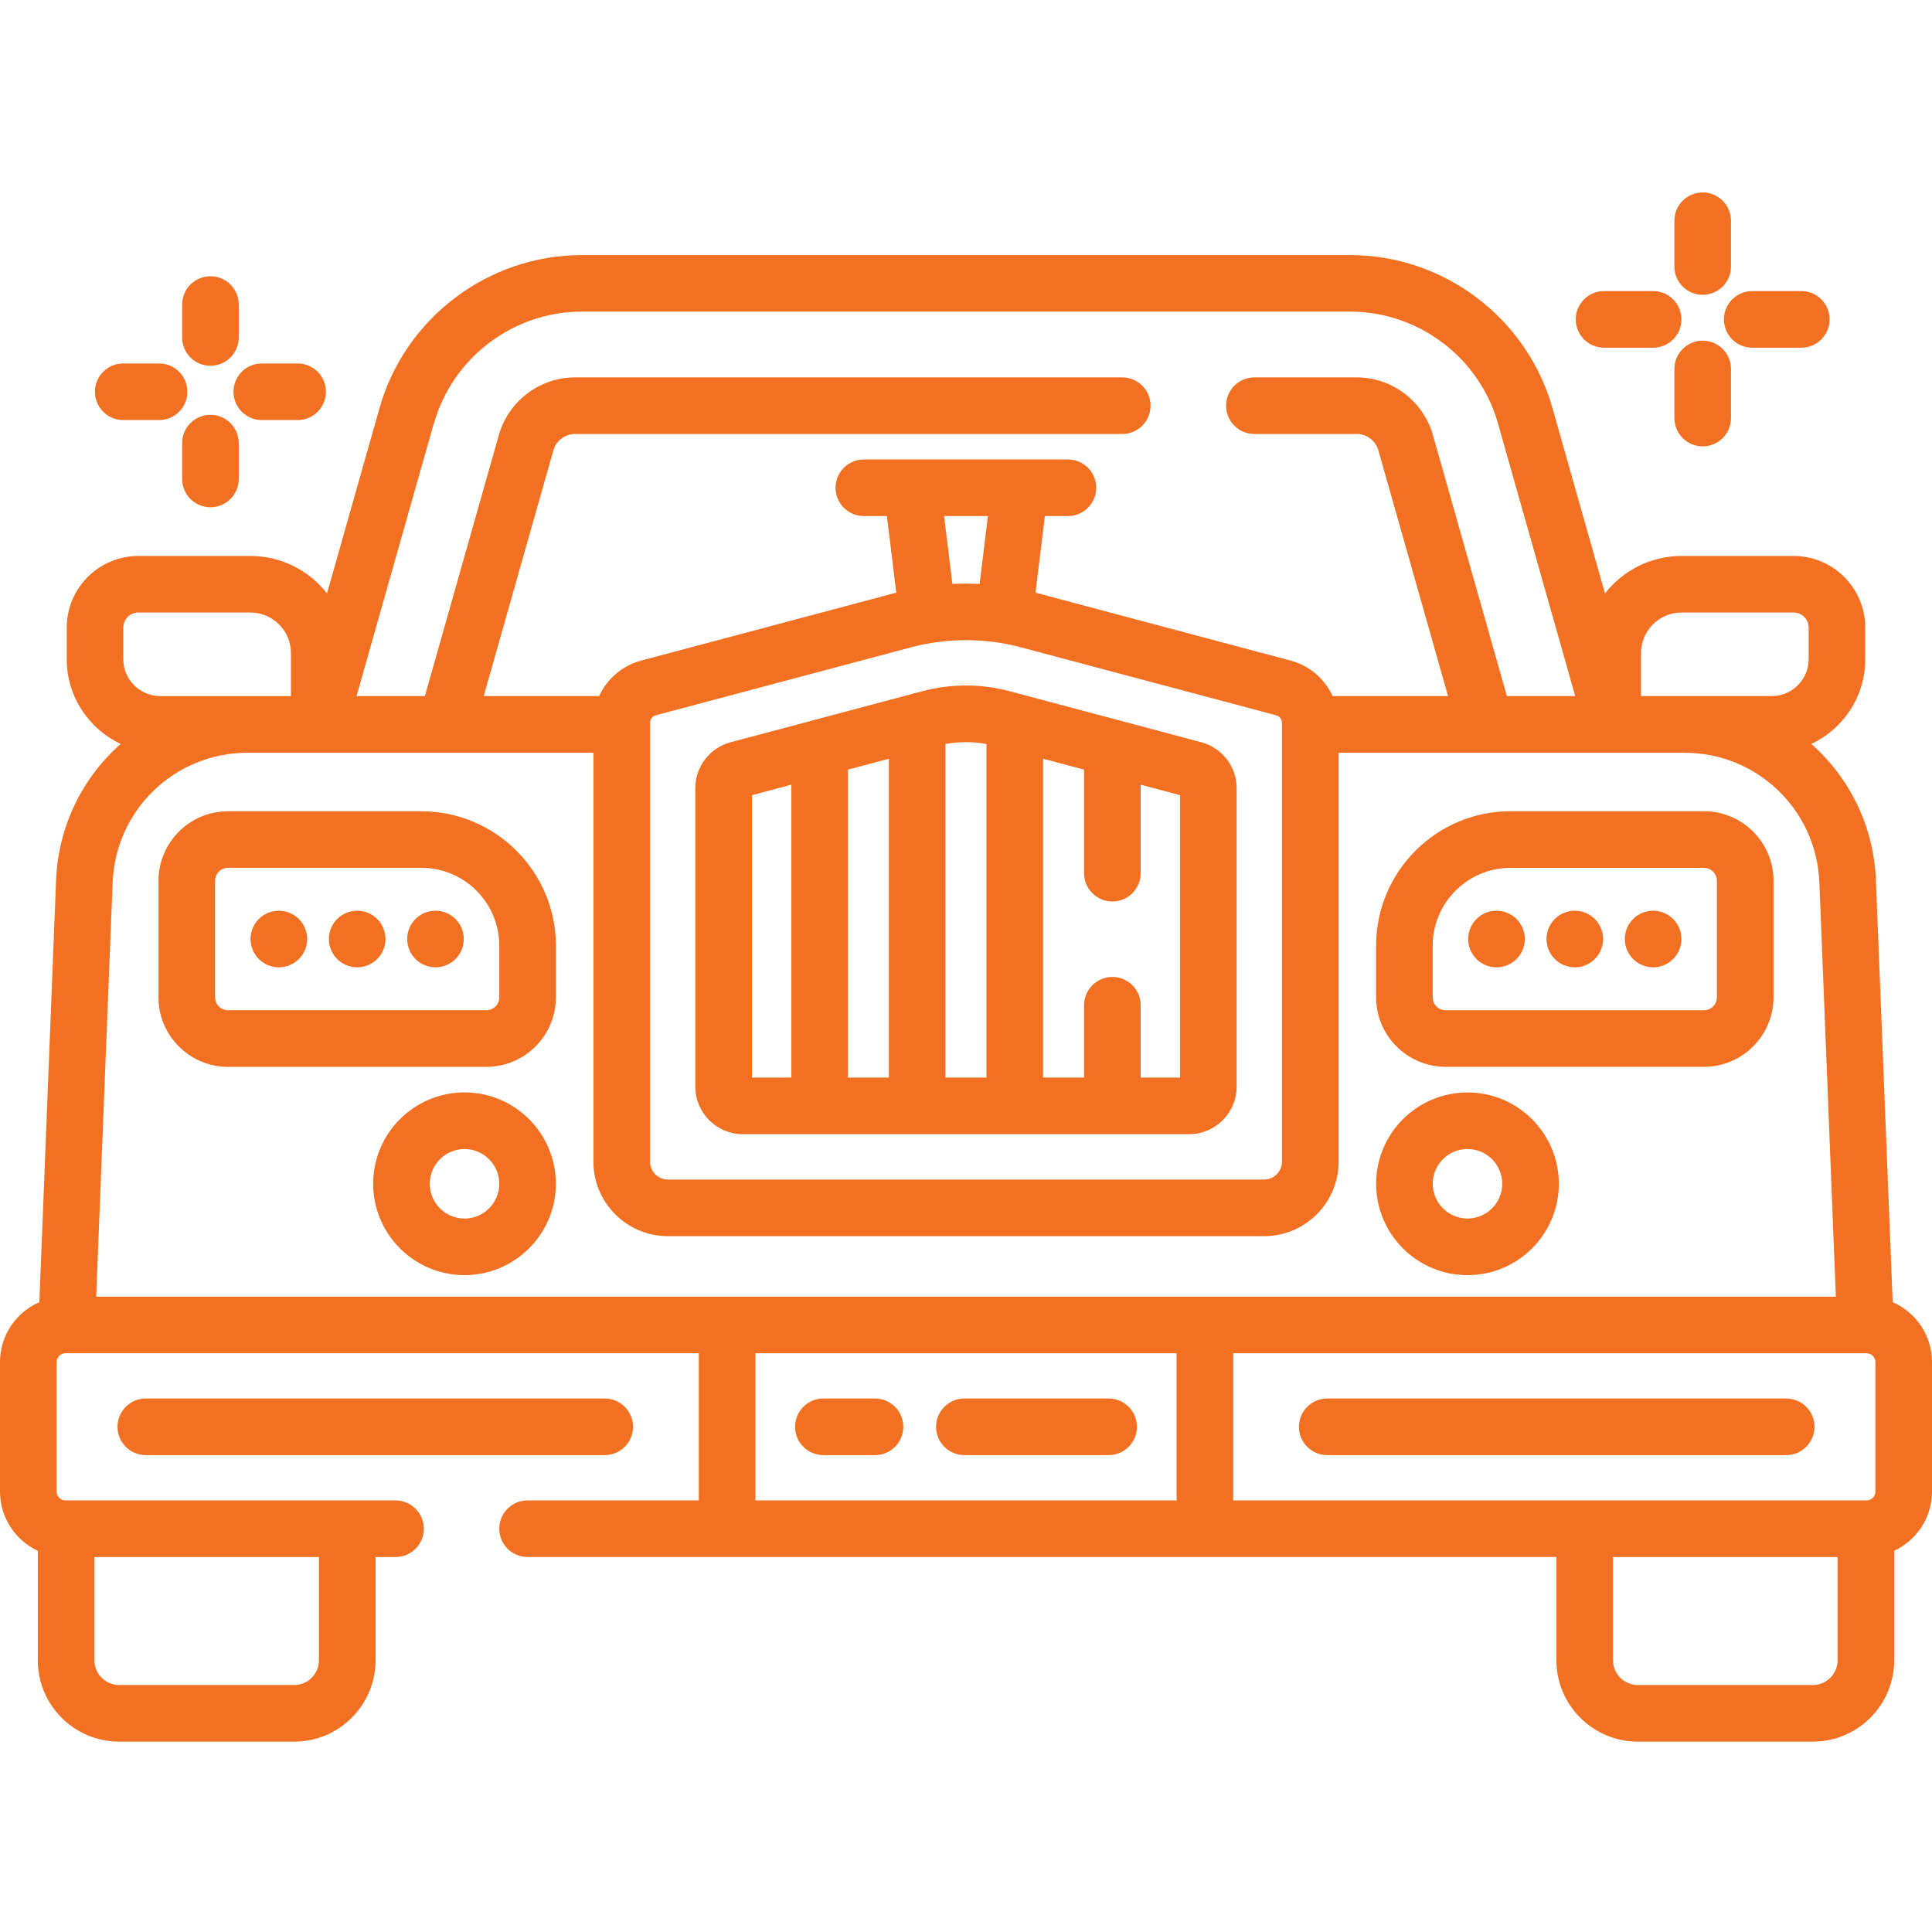 <?xml version="1.0" encoding="UTF-8"?>
<svg id="_1510456983" data-name="1510456983" xmlns="http://www.w3.org/2000/svg" viewBox="0 0 512 512">
  <defs>
    <style>
      .cls-1 {
        fill: #f17022;
        stroke-width: 0px;
      }
    </style>
  </defs>
  <path class="cls-1" d="m501.58,345.08l-4.44-111.8c-.57-14.46-7.08-27.27-17.13-36.13,8.44-3.95,14.3-12.52,14.3-22.44v-8.39c0-10.47-8.52-18.99-18.99-18.99h-29.67c-8.24,0-15.59,3.89-20.31,9.94l-13.93-49.16c-6.76-23.85-28.79-40.51-53.59-40.51h-203.65c-24.79,0-46.82,16.66-53.58,40.51l-13.93,49.16c-4.72-6.04-12.07-9.94-20.31-9.94h-29.66c-10.47,0-19,8.52-19,18.99v8.39c0,9.91,5.86,18.48,14.3,22.44-10.05,8.86-16.55,21.67-17.13,36.13l-4.43,111.8c-6.13,2.68-10.43,8.79-10.43,15.9v34.3c0,6.95,4.11,12.93,10.02,15.7v29.01c0,11.89,9.67,21.56,21.56,21.56h46.39c11.89,0,21.56-9.67,21.56-21.56v-27.36h5.29c4.14,0,7.5-3.36,7.5-7.5s-3.36-7.5-7.5-7.5H17.35c-1.3,0-2.35-1.06-2.35-2.35v-34.3c0-1.3,1.05-2.36,2.35-2.36h167.84v39h-45.38c-4.14,0-7.5,3.36-7.5,7.5s3.36,7.5,7.5,7.5h272.66v27.37c0,11.89,9.67,21.56,21.56,21.56h46.39c11.89,0,21.56-9.67,21.56-21.56v-29.01c5.91-2.77,10.02-8.76,10.02-15.7v-34.3c0-7.11-4.3-13.22-10.42-15.9Zm-174.77,52.55v-39h167.84c1.3,0,2.35,1.05,2.35,2.35v34.3c0,1.29-1.05,2.35-2.35,2.35h-167.84Zm108.07-224.54c0-5.94,4.83-10.77,10.77-10.77h29.67c2.2,0,3.99,1.79,3.99,3.99v8.39c0,5.38-4.38,9.77-9.77,9.77h-34.66v-11.39ZM115.02,112.18c4.94-17.43,21.04-29.6,39.15-29.6h203.65c18.11,0,34.21,12.17,39.15,29.6l20.48,72.29h-18.11l-19.61-69.21c-2.55-8.98-10.84-15.25-20.18-15.25h-27.12c-4.14,0-7.5,3.36-7.5,7.5s3.36,7.5,7.5,7.5h27.12c2.66,0,5.02,1.79,5.74,4.34l18.46,65.12h-30.59c-2.08-4.54-6.09-8.07-11.14-9.41l-67.6-18,2.48-20.3h6.11c4.14,0,7.5-3.36,7.5-7.5s-3.36-7.5-7.5-7.5h-54.08c-4.14,0-7.5,3.36-7.5,7.5s3.36,7.5,7.5,7.5h6.11l2.48,20.3-67.6,18c-5.05,1.34-9.06,4.88-11.14,9.41h-30.59l18.46-65.12c.72-2.56,3.09-4.34,5.74-4.34h145.02c4.14,0,7.5-3.36,7.5-7.5s-3.36-7.5-7.5-7.5h-145.02c-9.34,0-17.63,6.27-20.18,15.25l-19.61,69.21h-18.11l20.48-72.29Zm57.23,79.4c0-.95.64-1.79,1.56-2.03l67.6-18c9.51-2.53,19.63-2.54,29.16,0l67.61,18c.92.25,1.56,1.08,1.56,2.03v116.26c0,2.62-2.13,4.75-4.75,4.75h-157.97c-2.62,0-4.76-2.13-4.76-4.75v-116.26Zm87.36-36.84c-.5-.03-2.88-.09-3.61-.09-.6,0-3,.06-3.61.09l-2.2-17.98h11.62l-2.2,17.98Zm-217.16,29.73c-5.38,0-9.77-4.38-9.77-9.77v-8.39c0-2.2,1.79-3.99,3.99-3.99h29.67c5.94,0,10.77,4.83,10.77,10.77v11.39h-34.66Zm42.07,228.16v27.36c0,3.62-2.94,6.56-6.56,6.56H31.58c-3.61,0-6.56-2.94-6.56-6.56v-27.36h59.51ZM29.85,233.88c.77-19.29,16.49-34.4,35.8-34.4h91.61v108.37c0,10.89,8.86,19.75,19.76,19.75h157.97c10.89,0,19.76-8.86,19.76-19.75v-108.37h91.61c19.31,0,35.03,15.11,35.8,34.4l4.36,109.75H25.49l4.36-109.75Zm170.34,163.75v-39h111.62v39h-111.62Zm286.79,42.36c0,3.62-2.95,6.56-6.56,6.56h-46.39c-3.62,0-6.56-2.94-6.56-6.56v-27.36h59.5v27.36h0Z"/>
  <path class="cls-1" d="m111.68,214.99h-51.25c-10.16,0-18.43,8.27-18.43,18.43v30.88c0,10.16,8.27,18.43,18.43,18.43h68.46c10.16,0,18.43-8.27,18.43-18.43v-13.66c0-19.65-15.99-35.64-35.64-35.64Zm20.64,49.3c0,1.89-1.54,3.43-3.43,3.43H60.43c-1.89,0-3.43-1.54-3.43-3.43v-30.88c0-1.89,1.54-3.43,3.43-3.43h51.25c11.38,0,20.64,9.26,20.64,20.64v13.66Z"/>
  <path class="cls-1" d="m81.4,248.85c0,4.14-3.36,7.5-7.5,7.5s-7.5-3.36-7.5-7.5,3.36-7.5,7.5-7.5,7.5,3.36,7.5,7.5Z"/>
  <path class="cls-1" d="m102.16,248.85c0,4.14-3.36,7.5-7.5,7.5s-7.5-3.36-7.5-7.5,3.36-7.5,7.5-7.5,7.5,3.36,7.5,7.5Z"/>
  <path class="cls-1" d="m122.91,248.85c0,4.14-3.36,7.5-7.5,7.5s-7.5-3.36-7.5-7.5,3.36-7.5,7.5-7.5,7.5,3.36,7.5,7.5Z"/>
  <path class="cls-1" d="m383.11,282.72h68.46c10.16,0,18.43-8.27,18.43-18.43v-30.88c0-10.16-8.27-18.43-18.43-18.43h-51.25c-19.65,0-35.64,15.99-35.64,35.64v13.66c0,10.16,8.27,18.43,18.43,18.43Zm-3.43-32.09c0-11.38,9.26-20.64,20.64-20.64h51.25c1.89,0,3.43,1.54,3.43,3.43v30.88c0,1.89-1.54,3.43-3.43,3.43h-68.46c-1.89,0-3.43-1.54-3.43-3.43v-13.66Z"/>
  <path class="cls-1" d="m445.6,248.85c0,4.14-3.36,7.5-7.5,7.5s-7.5-3.36-7.5-7.5,3.36-7.5,7.5-7.5,7.5,3.36,7.5,7.5Z"/>
  <path class="cls-1" d="m424.84,248.85c0,4.14-3.36,7.5-7.5,7.5s-7.5-3.36-7.5-7.5,3.36-7.5,7.5-7.5,7.5,3.36,7.5,7.5Z"/>
  <path class="cls-1" d="m404.09,248.85c0,4.14-3.36,7.5-7.5,7.5s-7.5-3.36-7.5-7.5,3.36-7.5,7.5-7.5,7.5,3.36,7.5,7.5Z"/>
  <path class="cls-1" d="m473.36,370.62h-121.63c-4.14,0-7.5,3.36-7.5,7.5s3.36,7.5,7.5,7.5h121.63c4.14,0,7.5-3.36,7.5-7.5s-3.36-7.5-7.5-7.5Z"/>
  <path class="cls-1" d="m167.77,378.12c0-4.14-3.36-7.5-7.5-7.5H38.64c-4.14,0-7.5,3.36-7.5,7.5s3.36,7.5,7.5,7.5h121.63c4.14,0,7.5-3.36,7.5-7.5Z"/>
  <path class="cls-1" d="m231.88,370.62h-13.68c-4.14,0-7.5,3.36-7.5,7.5s3.36,7.5,7.5,7.5h13.68c4.14,0,7.5-3.36,7.5-7.5s-3.36-7.5-7.5-7.5Z"/>
  <path class="cls-1" d="m293.8,370.62h-38.23c-4.14,0-7.5,3.36-7.5,7.5s3.36,7.5,7.5,7.5h38.23c4.14,0,7.5-3.36,7.5-7.5s-3.36-7.5-7.5-7.5Z"/>
  <path class="cls-1" d="m196.86,300.57h118.27c6.94,0,12.59-5.64,12.59-12.59v-79.11c0-5.7-3.84-10.7-9.35-12.16l-50.89-13.55c-7.5-1.99-15.48-1.99-22.98,0l-50.89,13.55c-5.5,1.46-9.35,6.47-9.35,12.16v79.11c0,6.94,5.65,12.59,12.59,12.59Zm38.7-15h-10.86v-81.61l10.86-2.89v84.5Zm77.16,0h-10.43v-19.17c0-4.14-3.36-7.5-7.5-7.5s-7.5,3.36-7.5,7.5v19.17h-10.86v-84.5l10.86,2.89v27.44c0,4.14,3.36,7.5,7.5,7.5s7.5-3.36,7.5-7.5v-23.45l10.43,2.78v74.84Zm-51.29-88.4v88.4h-10.87v-88.4c3.59-.66,7.28-.66,10.87,0Zm-62.16,13.56l10.43-2.78v77.62h-10.43v-74.84Z"/>
  <path class="cls-1" d="m123.1,289.5c-13.35,0-24.21,10.86-24.21,24.21s10.86,24.21,24.21,24.21,24.21-10.86,24.21-24.21-10.86-24.21-24.21-24.21Zm0,33.43c-5.08,0-9.21-4.13-9.21-9.21s4.13-9.21,9.21-9.21,9.21,4.13,9.21,9.21-4.13,9.21-9.21,9.21Z"/>
  <path class="cls-1" d="m388.9,337.93c13.35,0,24.21-10.86,24.21-24.21s-10.86-24.21-24.21-24.21-24.21,10.86-24.21,24.21,10.86,24.21,24.21,24.21Zm0-33.43c5.08,0,9.21,4.13,9.21,9.21s-4.13,9.21-9.21,9.21-9.21-4.13-9.21-9.21,4.13-9.21,9.21-9.21Z"/>
  <path class="cls-1" d="m464.36,92.14h13.01c4.14,0,7.5-3.36,7.5-7.5s-3.36-7.5-7.5-7.5h-13.01c-4.14,0-7.5,3.36-7.5,7.5s3.36,7.5,7.5,7.5Z"/>
  <path class="cls-1" d="m425.09,92.14h13.01c4.14,0,7.5-3.36,7.5-7.5s-3.36-7.5-7.5-7.5h-13.01c-4.14,0-7.5,3.36-7.5,7.5s3.36,7.5,7.5,7.5Z"/>
  <path class="cls-1" d="m451.23,90.28c-4.14,0-7.5,3.36-7.5,7.5v13.01c0,4.14,3.36,7.5,7.5,7.5s7.5-3.36,7.5-7.5v-13.01c0-4.14-3.36-7.5-7.5-7.5Z"/>
  <path class="cls-1" d="m451.23,78.13c4.14,0,7.5-3.36,7.5-7.5v-12.13c0-4.14-3.36-7.5-7.5-7.5s-7.5,3.36-7.5,7.5v12.13c0,4.14,3.36,7.5,7.5,7.5Z"/>
  <path class="cls-1" d="m69.38,111.32h9.5c4.14,0,7.5-3.36,7.5-7.5s-3.36-7.5-7.5-7.5h-9.5c-4.14,0-7.5,3.36-7.5,7.5s3.36,7.5,7.5,7.5Z"/>
  <path class="cls-1" d="m32.66,111.32h9.5c4.14,0,7.5-3.36,7.5-7.5s-3.36-7.5-7.5-7.5h-9.5c-4.14,0-7.5,3.36-7.5,7.5s3.36,7.5,7.5,7.5Z"/>
  <path class="cls-1" d="m55.77,109.93c-4.14,0-7.5,3.36-7.5,7.5v9.5c0,4.14,3.36,7.5,7.5,7.5s7.5-3.36,7.5-7.5v-9.5c0-4.14-3.36-7.5-7.5-7.5Z"/>
  <path class="cls-1" d="m55.77,96.93c4.14,0,7.5-3.36,7.5-7.5v-8.72c0-4.14-3.36-7.5-7.5-7.5s-7.5,3.36-7.5,7.5v8.72c0,4.14,3.36,7.5,7.5,7.5Z"/>
</svg>